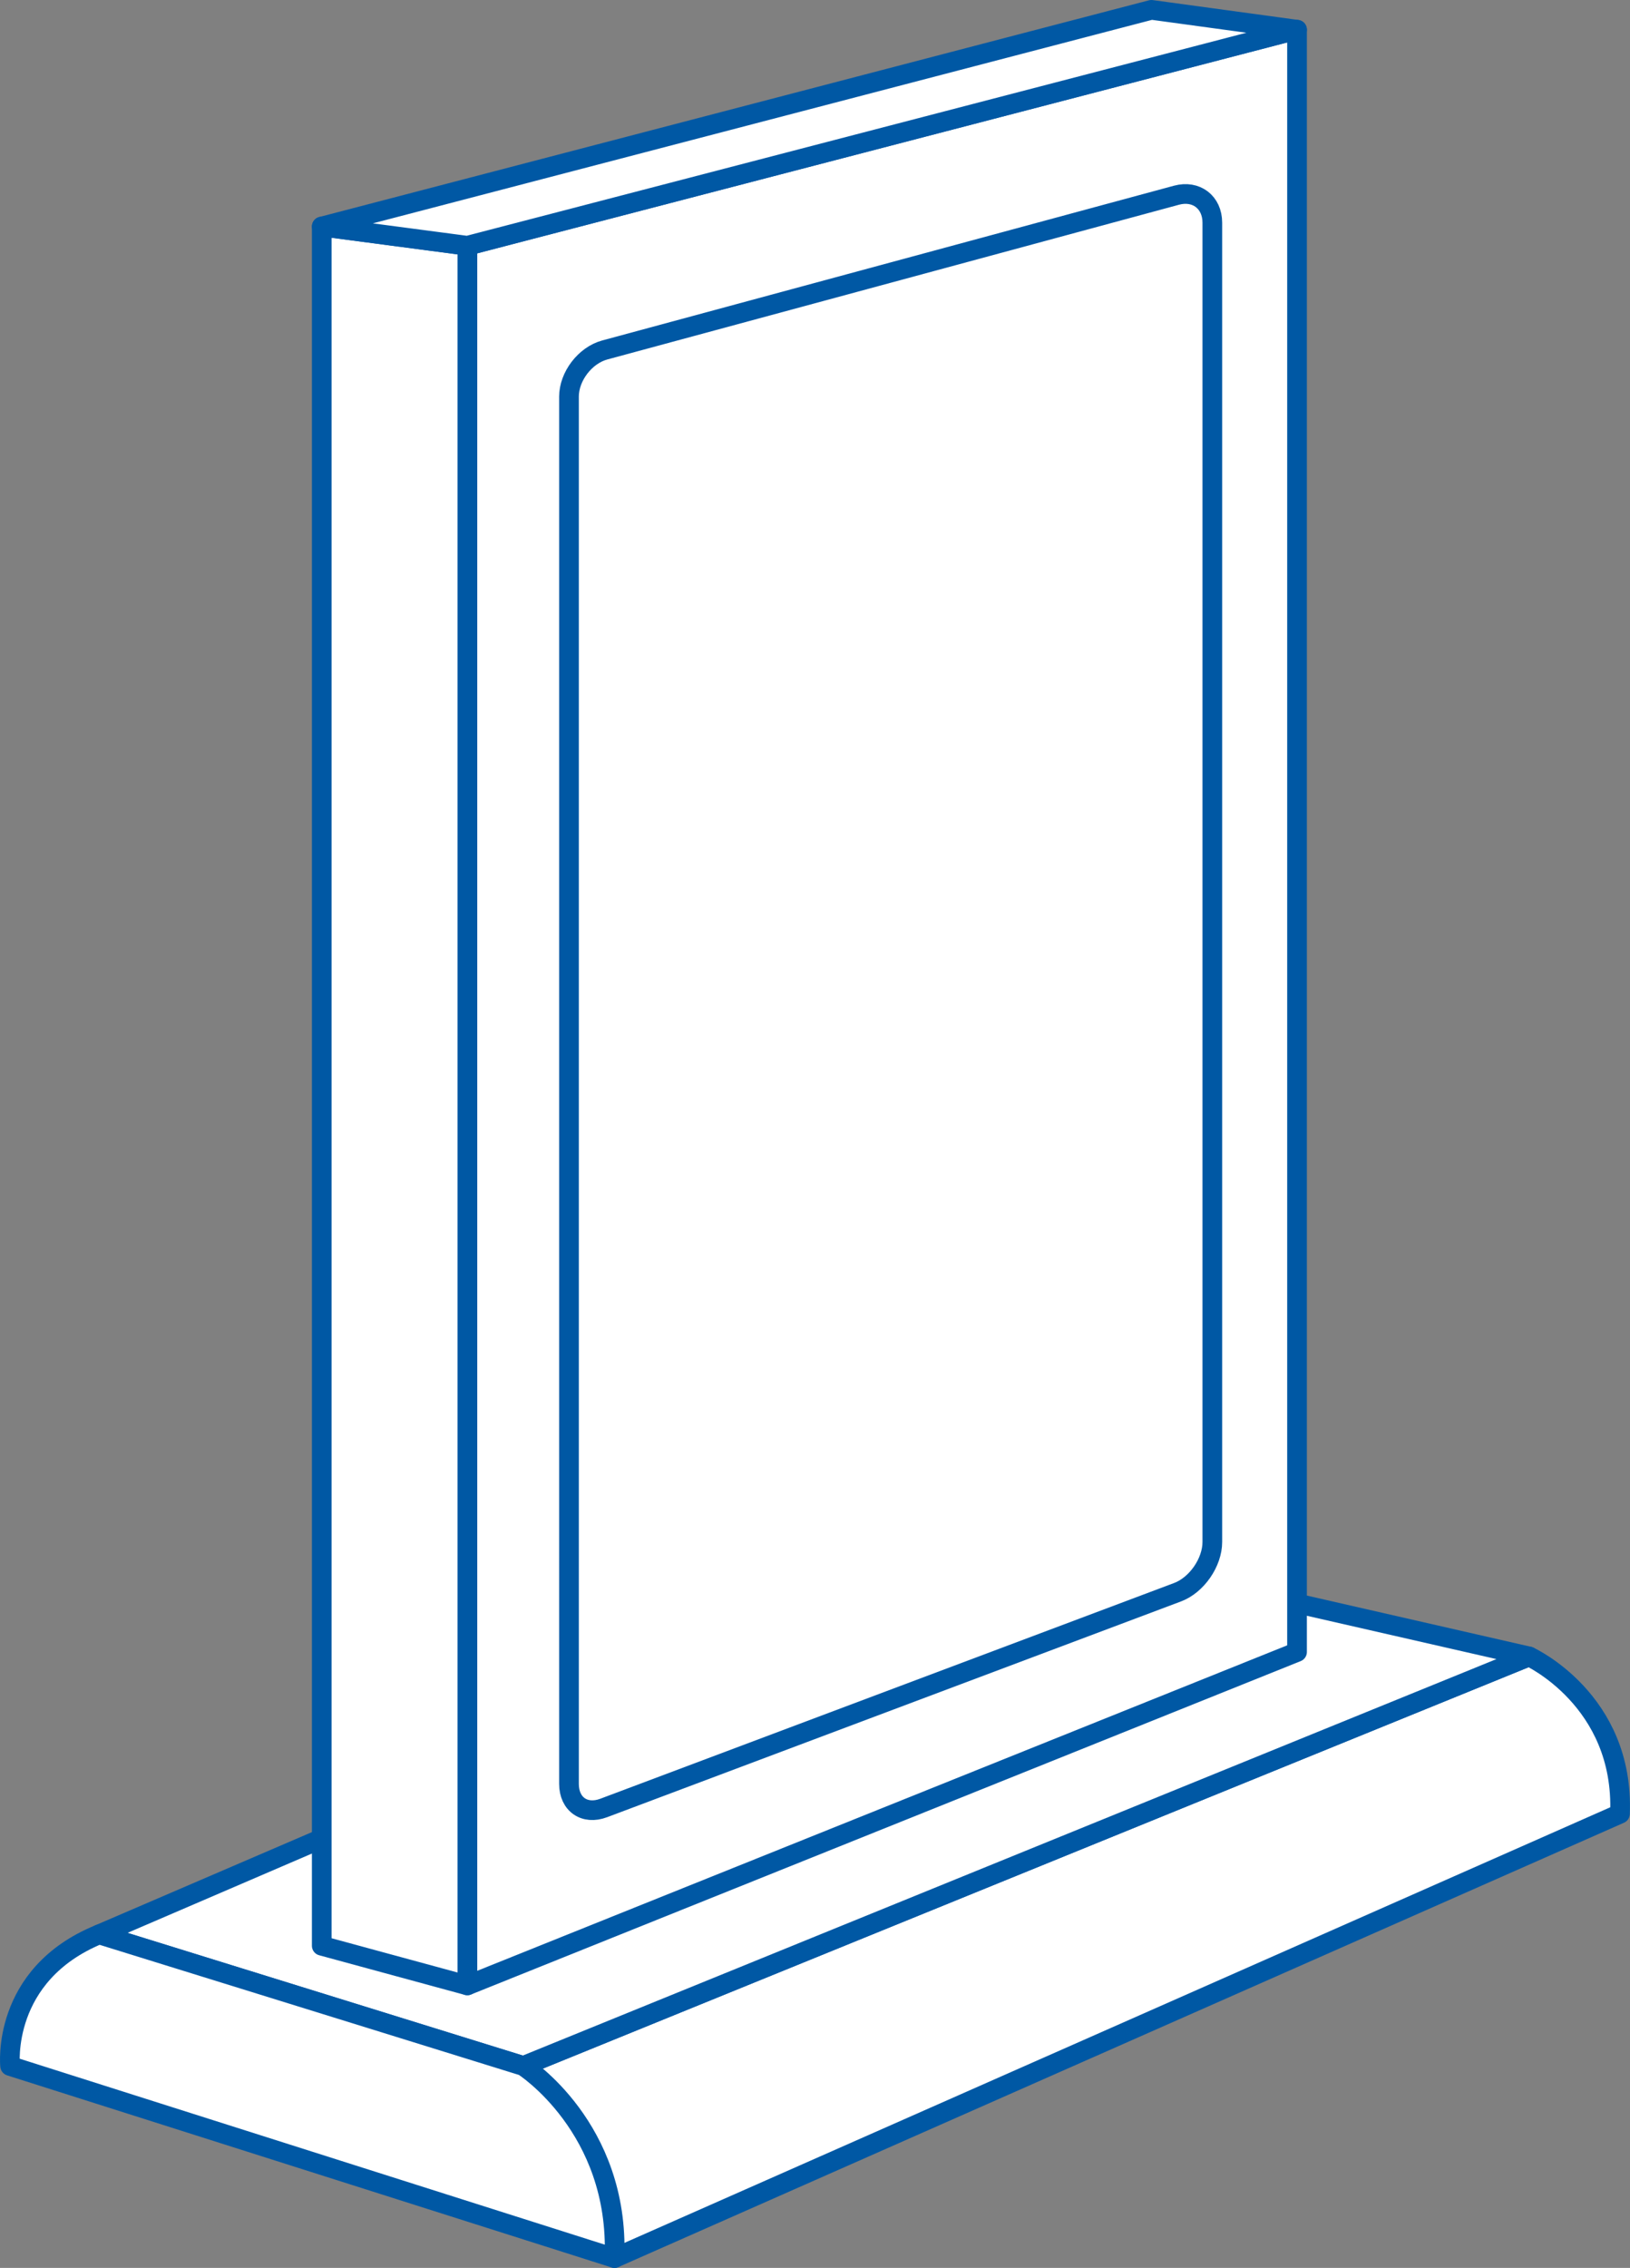 <?xml version="1.0" encoding="utf-8"?>
<!-- Generator: Adobe Illustrator 23.0.3, SVG Export Plug-In . SVG Version: 6.00 Build 0)  -->
<svg version="1.1" id="レイヤー_1" xmlns="http://www.w3.org/2000/svg" xmlns:xlink="http://www.w3.org/1999/xlink" x="0px"
	 y="0px" width="82.831px" height="115.229px" viewBox="0 0 82.831 115.229" style="enable-background:new 0 0 82.831 115.229;"
	 xml:space="preserve">
<rect x="0" y="0" width="82.831" height="115.229" fill="#808080" stroke="none"/>
<style type="text/css">
	.st0{fill:#FFFFFF;stroke:#0058A4;stroke-linecap:round;stroke-linejoin:round;stroke-miterlimit:10;}
	.st1{fill:#FFFFFF;}
	.st2{fill:none;stroke:#0058A4;stroke-linecap:round;stroke-linejoin:round;stroke-miterlimit:10;}
</style>
<g>
	<g>
		<path class="st0" d="M26.59,104.97l51.11-20.808c0,0,4.853,2.204,4.622,7.992l-51.098,22.575
			C31.225,114.729,29.577,106.996,26.59,104.97"/>
		<polygon class="st0" points="77.701,84.162 51.686,78.219 5.038,98.283 26.59,104.97 		"/>
		<polygon class="st0" points="23.749,100.875 65.911,83.935 65.911,1.51 23.749,12.487 		"/>
		<g>
			<path class="st1" d="M28.913,20.16c0-1.037,0.819-2.108,1.821-2.379l29.051-7.862c1.001-0.271,1.821,0.356,1.821,1.393v67.036
				c0,1.037-0.794,2.185-1.765,2.55L30.679,91.861c-0.971,0.365-1.765-0.185-1.765-1.222V20.16z"/>
			<path class="st2" d="M28.913,20.16c0-1.037,0.819-2.108,1.821-2.379l29.051-7.862c1.001-0.271,1.821,0.356,1.821,1.393v67.036
				c0,1.037-0.794,2.185-1.765,2.55L30.679,91.861c-0.971,0.365-1.765-0.185-1.765-1.222V20.16z"/>
		</g>
		<polygon class="st0" points="23.749,12.487 16.35,11.51 16.35,98.862 23.749,100.875 		"/>
		<path class="st0" d="M31.225,114.729L0.513,104.97c0,0-0.486-4.636,4.525-6.687l21.552,6.687
			C26.59,104.97,31.491,108.089,31.225,114.729z"/>
	</g>
	<g>
		<polygon class="st0" points="65.911,1.51 58.511,0.5 16.35,11.51 23.749,12.487 		"/>
	</g>
</g>
</svg>
